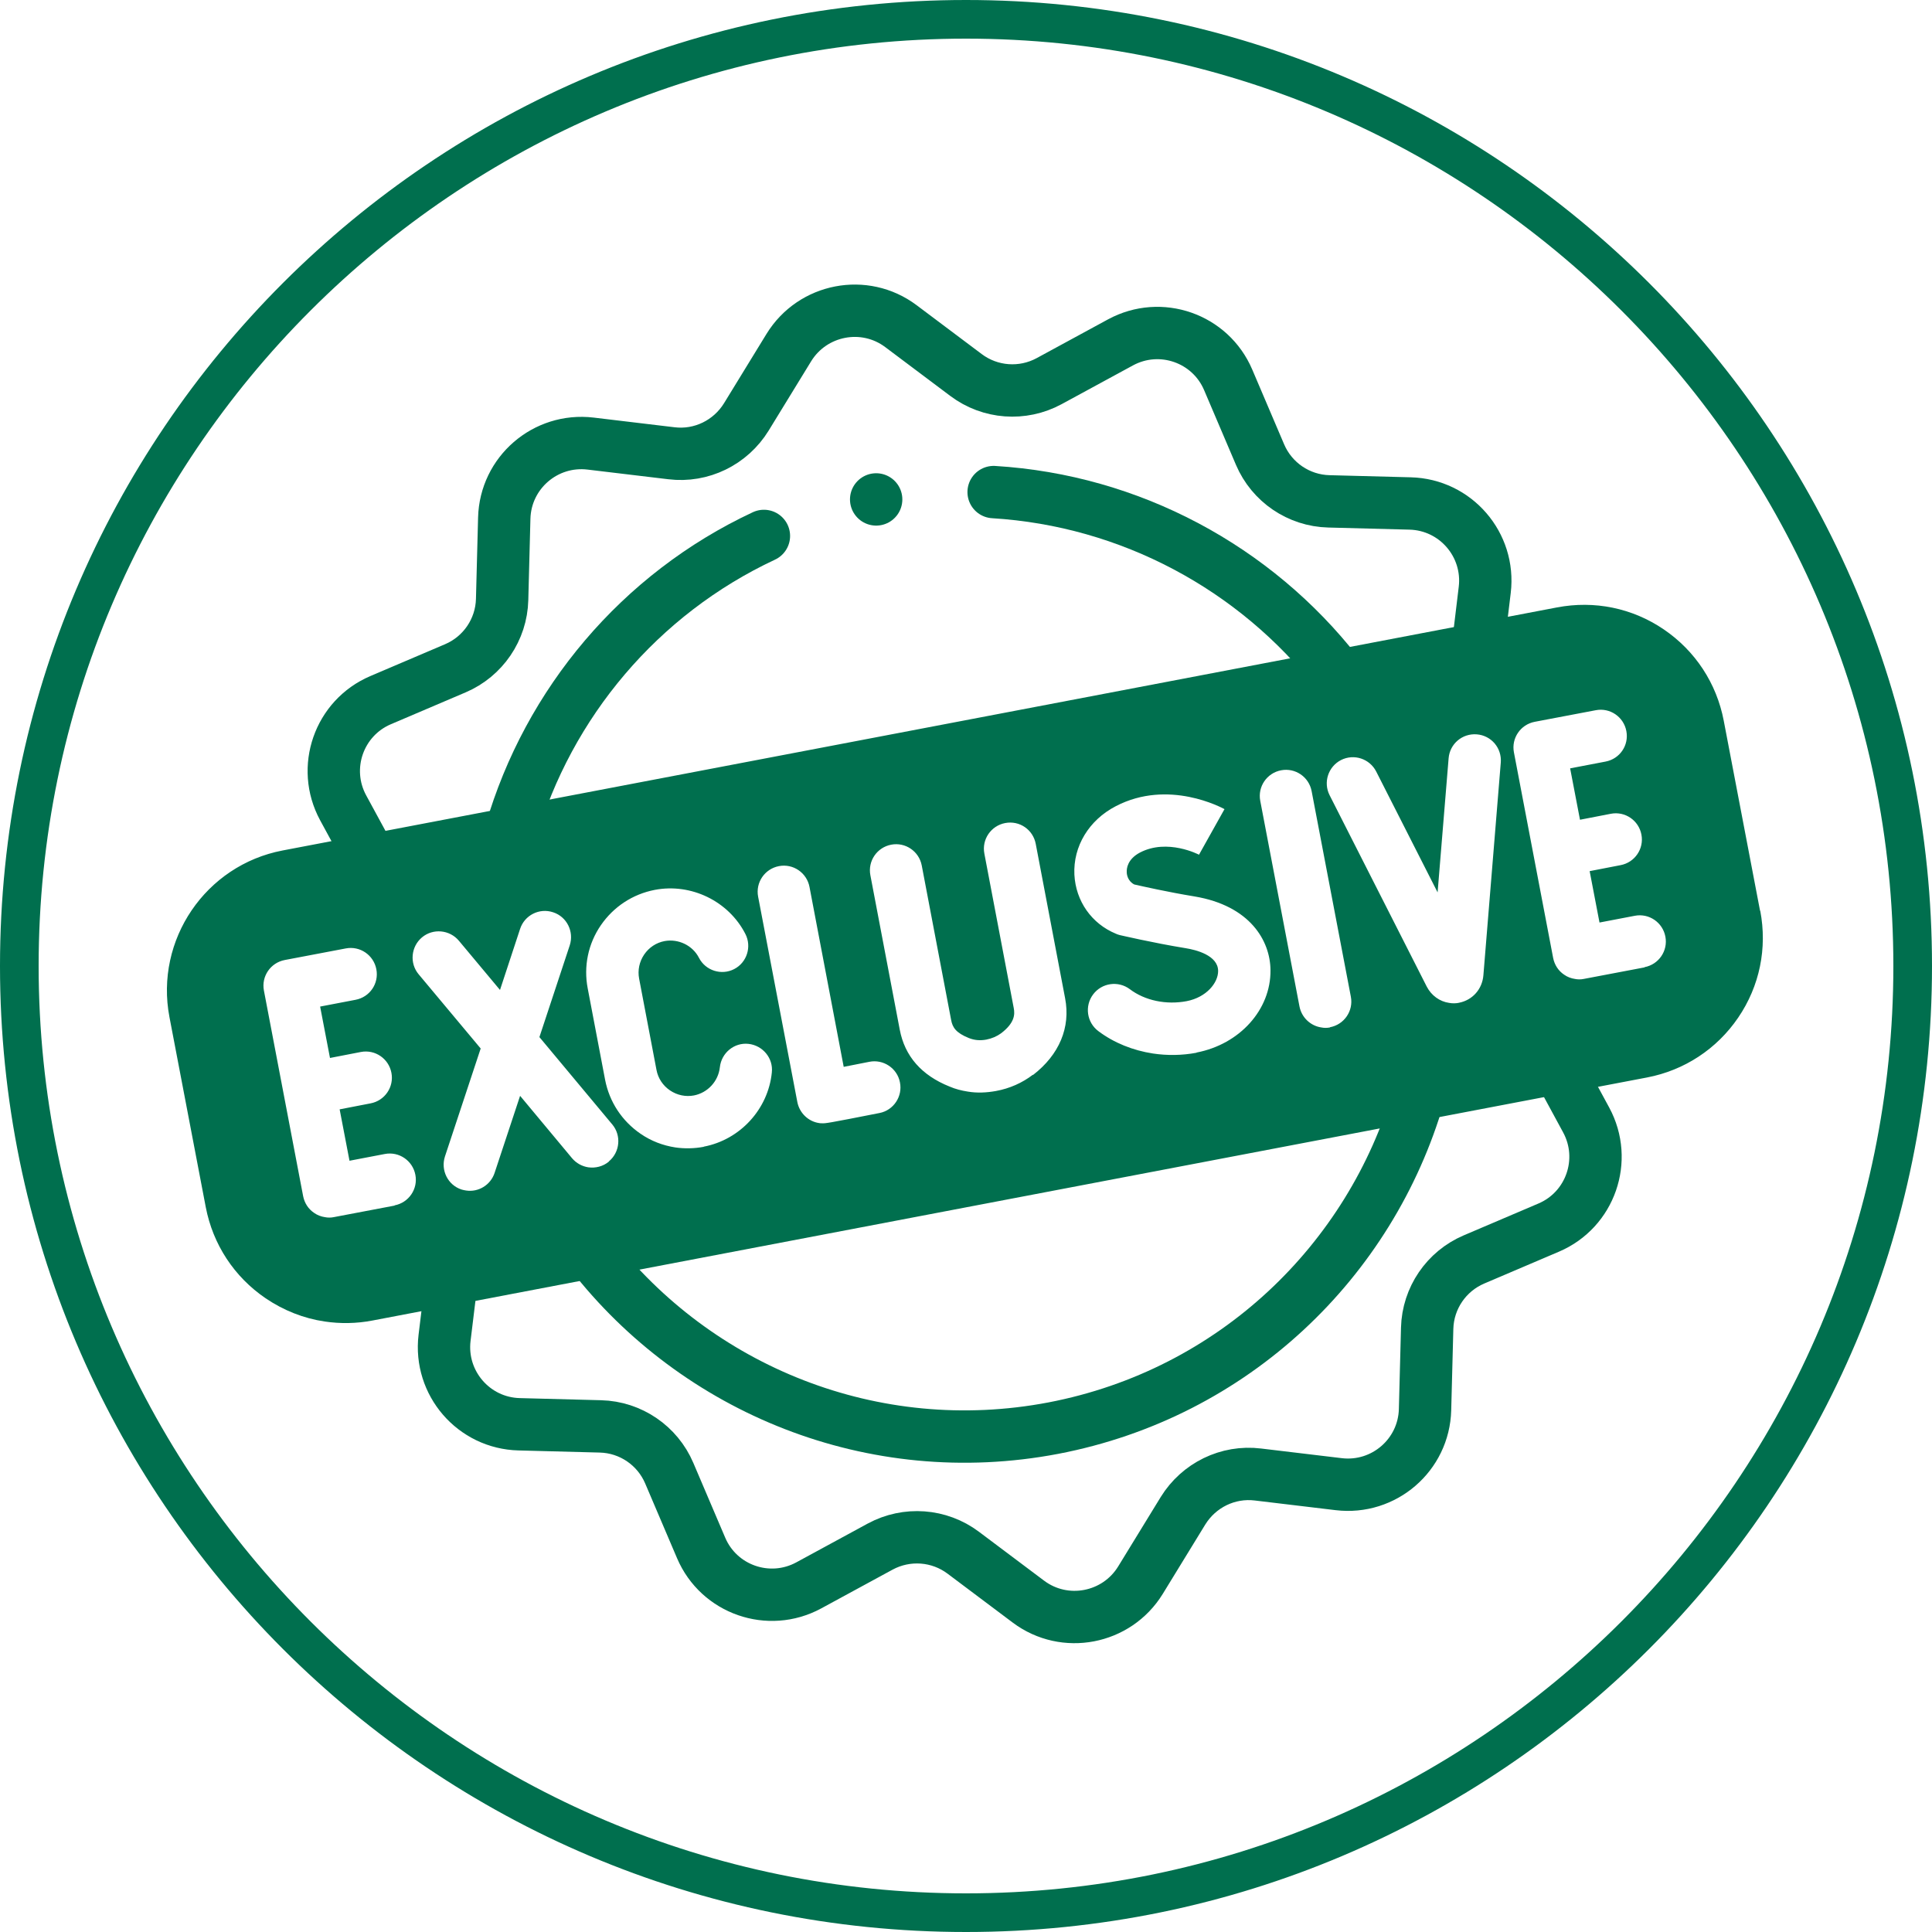 <svg id="Layer_1" data-name="Layer 1" data-sanitized-data-name="Layer 1" xmlns="http://www.w3.org/2000/svg" viewBox="0 0 100 100">
  <defs>
    <style>
      .cls-1, .cls-2 {
        fill: none;
      }

      .cls-1, .cls-3 {
        stroke-width: 0px;
      }

      .cls-2 {
        stroke: #006f4e;
        stroke-linecap: round;
        stroke-linejoin: round;
        stroke-width: 2.71px;
      }

      .cls-3 {
        fill: #006f4e;
      }
    </style>
  </defs>
  <path class="cls-3" d="M50,2c26.47,0,48,21.53,48,48s-21.53,48-48,48S2,76.47,2,50,23.53,2,50,2M50,0C22.39,0,0,22.39,0,50s22.39,50,50,50,50-22.39,50-50S77.61,0,50,0h0Z"></path>
  <rect class="cls-1" x="15.26" y="15.22" width="69.32" height="69.32" transform="translate(-19.4 63.13) rotate(-55.79)"></rect>
  <g id="g8809">
    <path id="path8811" class="cls-2" d="M51.43,25.47c7.07.43,13.54,3.92,17.8,9.38"></path>
  </g>
  <g id="g8813">
    <path id="path8815" class="cls-2" d="M26.44,43.06c1.94-6.67,6.68-12.32,13.1-15.32"></path>
  </g>
  <g id="g8817">
    <path id="path8819" class="cls-2" d="M73.43,56.71c-2.49,8.55-9.57,15.42-18.91,17.21-9.34,1.78-18.46-2.01-23.92-9.04"></path>
  </g>
  <g id="g8821">
    <path id="path8823" class="cls-2" d="M80.68,55.35l1.42,2.62c1.12,2.07.22,4.65-1.94,5.57l-3.87,1.65c-1.43.61-2.38,2-2.42,3.56l-.11,4.21c-.06,2.35-2.13,4.14-4.47,3.86l-4.18-.5c-1.55-.19-3.06.55-3.88,1.88l-2.2,3.59c-1.23,2-3.92,2.52-5.8,1.11l-3.37-2.53c-1.25-.94-2.93-1.06-4.3-.32l-3.7,2.01c-2.07,1.12-4.65.22-5.57-1.94l-1.65-3.87c-.61-1.43-2-2.38-3.56-2.42l-4.21-.11c-2.35-.06-4.14-2.13-3.86-4.47l.36-2.96"></path>
  </g>
  <g id="g8825">
    <path id="path8827" class="cls-2" d="M19.2,44.46l-1.44-2.65c-1.12-2.07-.22-4.65,1.94-5.57l3.87-1.65c1.43-.61,2.38-2,2.42-3.56l.11-4.21c.06-2.35,2.13-4.14,4.47-3.86l4.18.5c1.55.19,3.06-.55,3.88-1.88l2.2-3.59c1.23-2,3.92-2.52,5.8-1.11l3.37,2.53c1.25.94,2.93,1.06,4.3.32l3.7-2.01c2.07-1.12,4.65-.22,5.57,1.94l1.65,3.87c.61,1.43,2,2.38,3.56,2.42l4.21.11c2.35.06,4.14,2.13,3.86,4.47l-.36,2.99"></path>
  </g>
  <path class="cls-3" d="M91.1,47.14l-1.88-9.84c-.37-1.93-1.47-3.61-3.1-4.72-1.63-1.11-3.59-1.51-5.53-1.14L14.63,44.02c-3.99.76-6.62,4.63-5.86,8.62l1.88,9.84c.37,1.93,1.47,3.61,3.1,4.72.93.63,1.97,1.04,3.05,1.2.81.12,1.65.11,2.48-.05l65.97-12.58c1.93-.37,3.61-1.47,4.72-3.1s1.51-3.59,1.14-5.53ZM20.43,62.4l-3.16.6c-.15.03-.3.03-.45,0-.2-.03-.39-.1-.56-.22-.3-.2-.5-.51-.57-.87l-2.03-10.64c-.14-.73.34-1.44,1.08-1.58l3.16-.6c.73-.14,1.44.34,1.58,1.08s-.34,1.44-1.08,1.58l-1.83.35.51,2.66,1.6-.31c.73-.14,1.44.34,1.58,1.08.14.73-.34,1.44-1.08,1.58l-1.6.31.51,2.66,1.83-.35c.73-.14,1.44.34,1.58,1.08.14.73-.34,1.44-1.08,1.58ZM31.52,60.12c-.31.26-.7.35-1.07.3-.32-.05-.62-.21-.84-.47l-2.69-3.23-1.32,3.99c-.21.63-.84,1.01-1.48.91-.08-.01-.15-.03-.23-.05-.71-.23-1.09-1-.86-1.71l1.85-5.59-3.21-3.84c-.48-.57-.4-1.43.17-1.91.57-.48,1.43-.4,1.91.17l2.13,2.55,1.04-3.16c.23-.71,1-1.1,1.71-.86.71.23,1.09,1,.86,1.71l-1.57,4.75,3.77,4.52c.48.57.4,1.43-.17,1.91ZM36.42,59.36c-.49.09-.99.1-1.47.03-.64-.1-1.25-.33-1.8-.71-.96-.66-1.61-1.65-1.83-2.79l-.9-4.73c-.22-1.14.02-2.31.68-3.27s1.65-1.61,2.79-1.83c1.88-.36,3.82.58,4.69,2.28.34.66.08,1.48-.58,1.82-.66.34-1.48.08-1.82-.58-.33-.65-1.07-1-1.78-.87-.43.08-.81.33-1.06.7-.25.37-.34.81-.26,1.24l.9,4.73c.08.43.33.81.7,1.06.37.25.81.34,1.24.26.71-.14,1.26-.73,1.34-1.46.08-.74.74-1.29,1.48-1.21.74.08,1.29.74,1.21,1.48-.19,1.9-1.64,3.48-3.52,3.84ZM45.52,57.61c-2.74.54-2.79.54-2.99.53-.05,0-.09,0-.13-.01-.56-.08-1.02-.52-1.13-1.09l-2.03-10.63c-.14-.73.34-1.44,1.08-1.58.73-.14,1.44.34,1.58,1.08l1.77,9.31c.41-.08.88-.17,1.32-.26.73-.15,1.45.33,1.59,1.06.15.73-.33,1.45-1.06,1.59ZM53.46,55.63c-.55.42-1.2.71-1.91.84-.5.09-.99.11-1.46.03-.32-.05-.64-.13-.94-.26-1.45-.58-2.32-1.57-2.58-2.95l-1.52-7.99c-.14-.73.34-1.44,1.08-1.58.73-.14,1.44.34,1.58,1.08l1.52,7.99c.07.39.25.67.92.94.28.11.57.14.9.08.3-.06.55-.17.77-.33.69-.53.72-.96.65-1.31l-1.52-7.99c-.14-.73.34-1.44,1.08-1.58s1.44.34,1.58,1.08l1.52,7.99c.29,1.51-.3,2.92-1.66,3.97ZM61.93,54.49c-.75.14-1.51.15-2.25.04-1.04-.16-2.02-.55-2.83-1.16-.6-.45-.72-1.3-.27-1.9.45-.6,1.3-.72,1.9-.27.78.59,1.88.82,2.94.62,1.03-.2,1.63-.95,1.63-1.56,0-.82-1.17-1.1-1.67-1.18-1.77-.29-3.36-.67-3.42-.68-.07-.02-.14-.04-.2-.07-1.26-.52-2.08-1.69-2.15-3.06-.07-1.46.75-2.82,2.14-3.54,2.74-1.43,5.51.09,5.63.15l-1.32,2.36h0s-1.63-.86-3.06-.11c-.64.34-.69.82-.68,1.01,0,.14.06.47.39.64.4.09,1.72.39,3.12.62,2.87.48,3.92,2.29,3.93,3.82.02,2.04-1.59,3.83-3.83,4.26ZM68.84,53.18c-.15.03-.31.03-.45,0-.55-.08-1.02-.51-1.13-1.09l-2.03-10.64c-.14-.73.34-1.44,1.08-1.58.73-.14,1.44.34,1.58,1.08l2.03,10.64c.14.73-.34,1.44-1.08,1.58ZM75.54,51.9c-.18.04-.36.04-.53.01-.49-.07-.92-.38-1.16-.84l-5.03-9.91c-.34-.67-.07-1.48.59-1.82.67-.34,1.48-.07,1.82.59l3.18,6.26.57-6.94c.06-.75.71-1.3,1.46-1.24.75.06,1.3.71,1.24,1.46l-.9,11.01c-.06.72-.56,1.28-1.25,1.42ZM85.13,50.07l-3.16.6c-.15.03-.3.03-.45,0-.2-.03-.39-.1-.56-.22-.3-.2-.5-.51-.57-.87l-2.03-10.64c-.14-.73.34-1.44,1.08-1.58l3.16-.6c.73-.14,1.44.34,1.58,1.08s-.34,1.44-1.08,1.58l-1.83.35.51,2.66,1.6-.31c.73-.14,1.44.34,1.58,1.08.14.73-.34,1.44-1.08,1.58l-1.6.31.51,2.66,1.83-.35c.73-.14,1.44.34,1.58,1.08.14.73-.34,1.44-1.08,1.58Z"></path>
  <g id="g8881">
    <path id="path8883" class="cls-2" d="M45.35,25.85h0"></path>
  </g>
</svg>